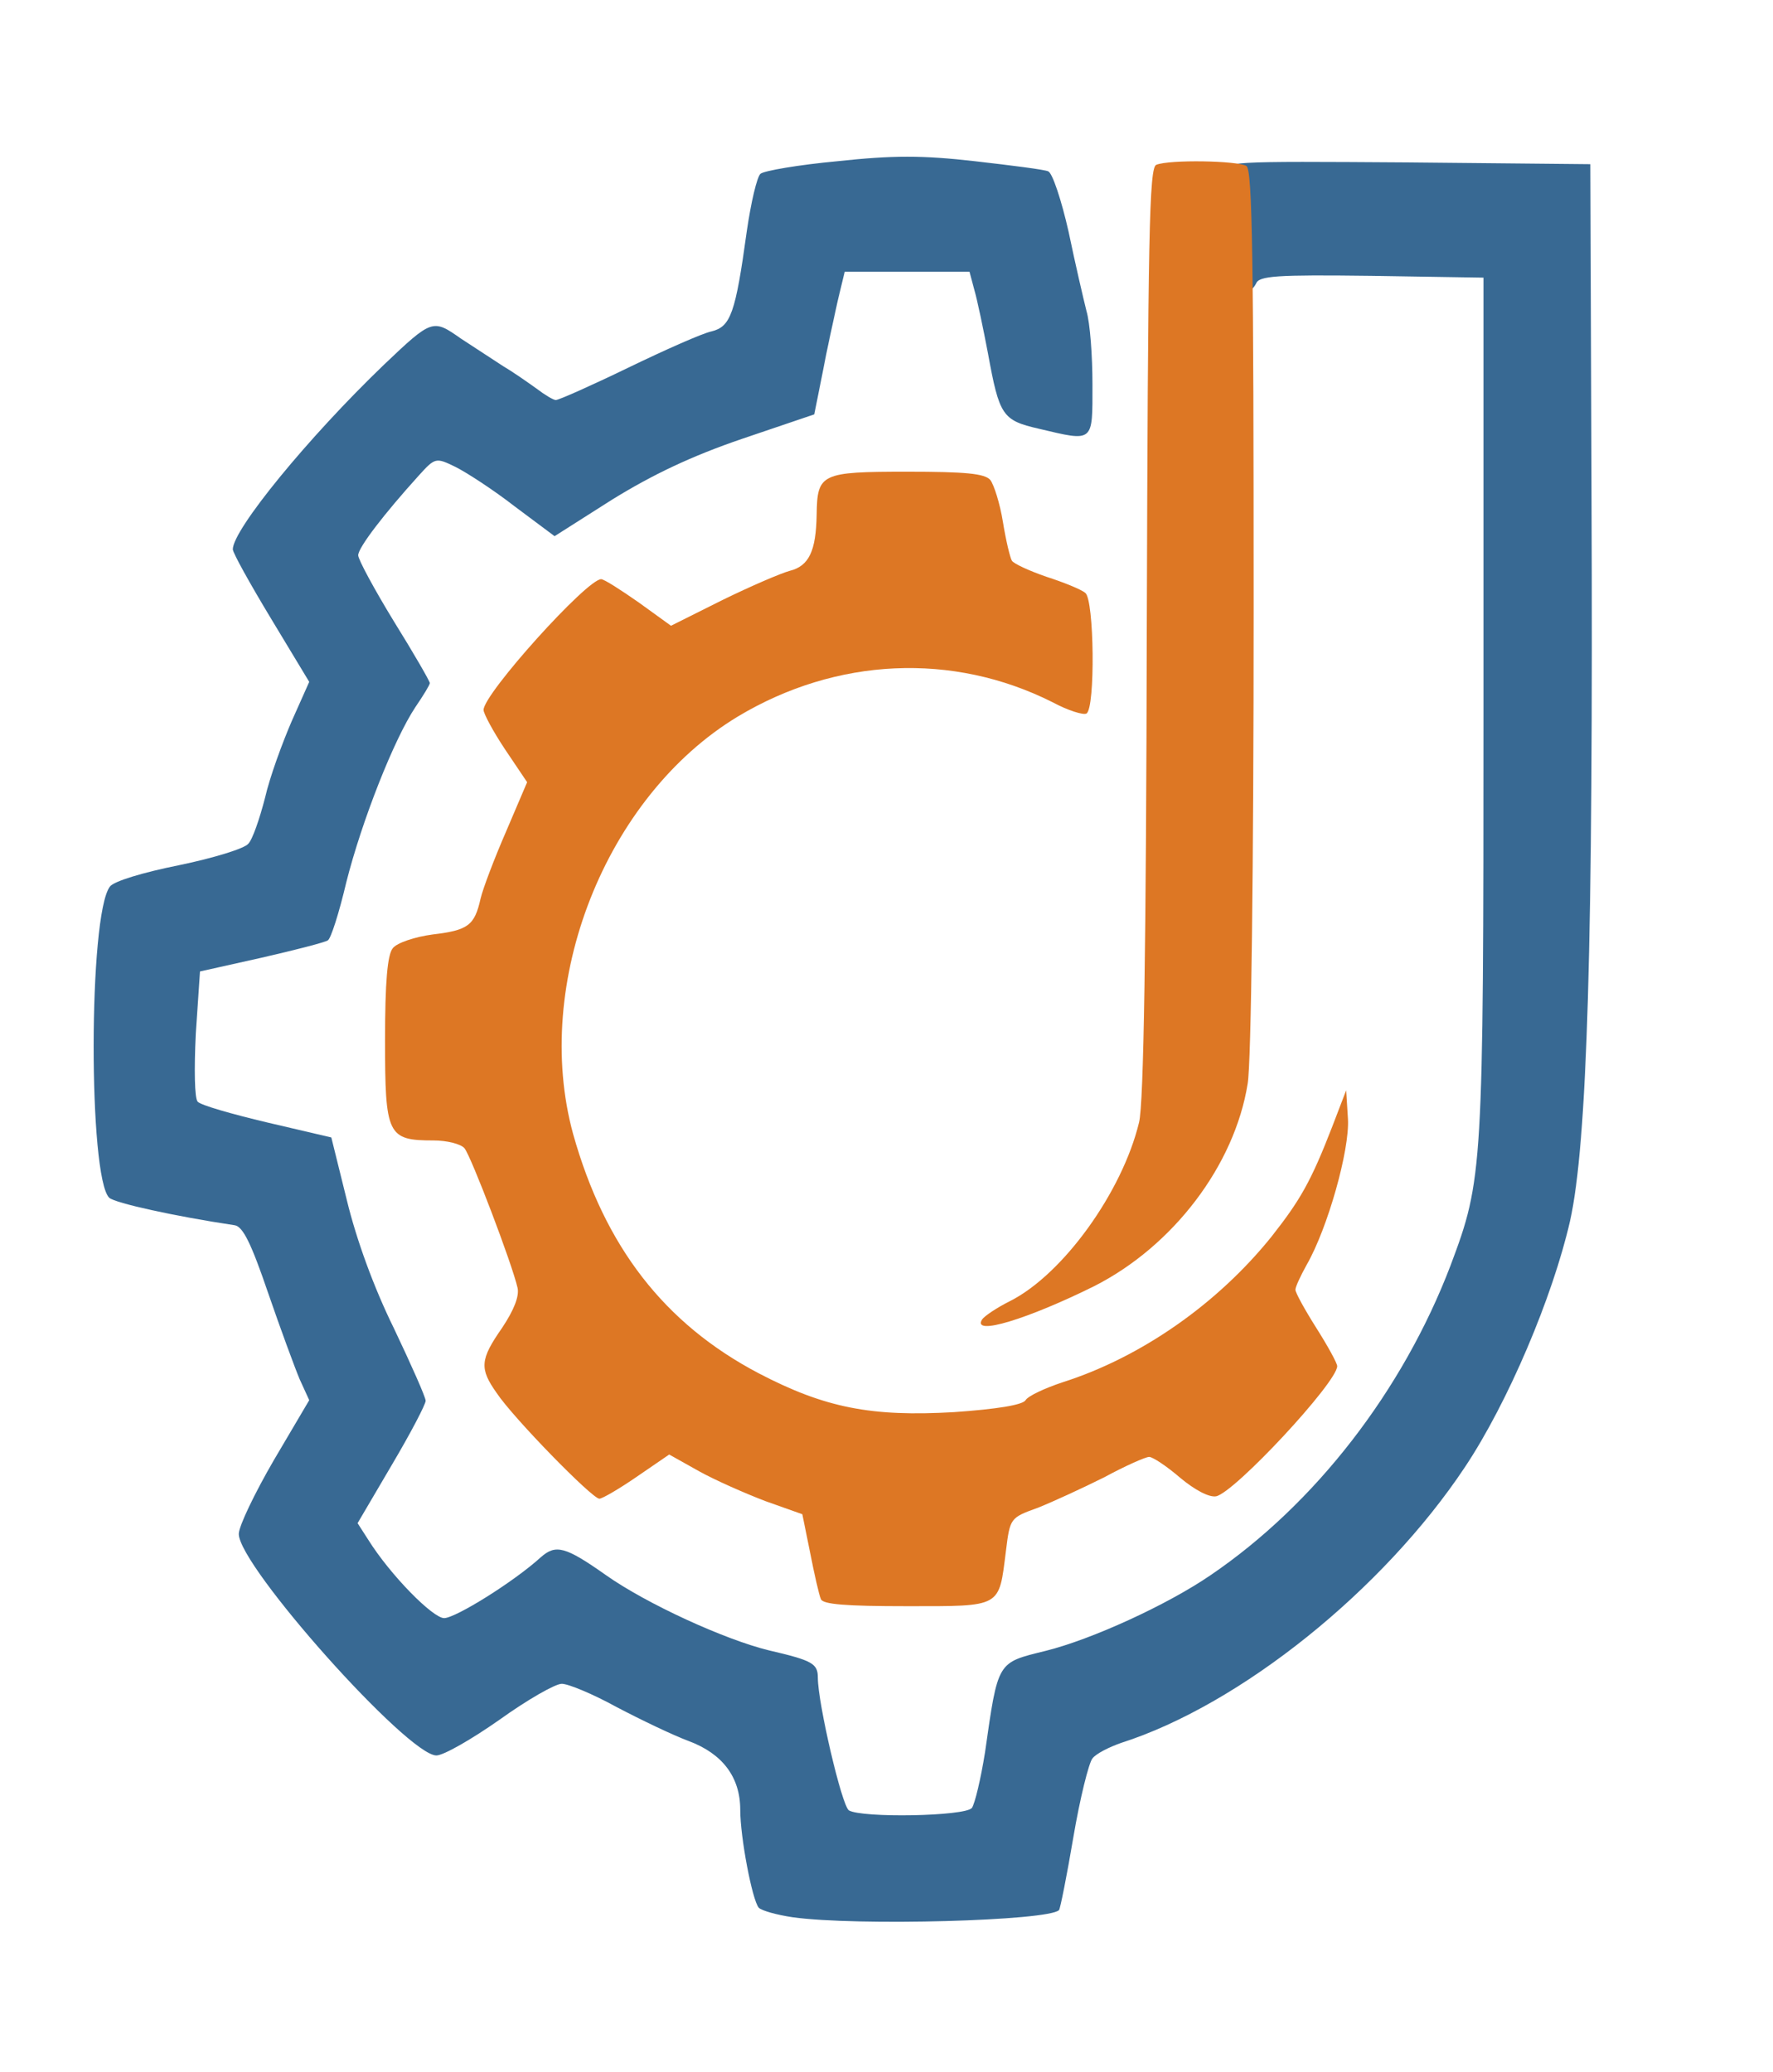 <?xml version="1.0" encoding="utf-8"?>
<!DOCTYPE svg PUBLIC "-//W3C//DTD SVG 1.0//EN" "http://www.w3.org/TR/2001/REC-SVG-20010904/DTD/svg10.dtd">
<svg version="1.0" xmlns="http://www.w3.org/2000/svg" width="297px" height="347px" viewBox="0 0 297 347" preserveAspectRatio="xMidYMid meet">
 <g fill="#386993">
  <path d="M132.8 321.1 c-2.7 -0.4 -5.2 -1.1 -5.7 -1.6 -1.1 -1.3 -3.1 -11.8 -3.1 -16.4 0 -5.5 -3 -9.4 -8.6 -11.5 -2.7 -1 -8.1 -3.6 -12.1 -5.7 -4 -2.2 -8.1 -3.9 -9.2 -3.9 -1.1 0 -5.8 2.7 -10.4 6 -4.7 3.3 -9.4 6 -10.6 6 -4.8 0 -33.1 -31.7 -33.1 -37.1 0 -1.3 2.7 -6.9 5.9 -12.4 l5.9 -10 -1.6 -3.5 c-0.8 -1.9 -3.2 -8.4 -5.3 -14.5 -2.8 -8.2 -4.2 -11.1 -5.6 -11.3 -10 -1.5 -20 -3.7 -21 -4.6 -3.5 -3.4 -3.5 -47.3 0.1 -52.1 0.6 -0.9 5.6 -2.4 11.6 -3.6 5.8 -1.2 11 -2.8 11.6 -3.6 0.7 -0.7 1.9 -4.2 2.8 -7.7 0.8 -3.5 2.9 -9.2 4.5 -12.9 l2.9 -6.5 -6.4 -10.6 c-3.5 -5.8 -6.4 -11 -6.4 -11.6 0 -3.3 12.6 -18.7 25.3 -30.9 8.1 -7.7 8.2 -7.7 12.9 -4.4 2.3 1.5 5.5 3.6 7.2 4.7 1.7 1 4.1 2.7 5.5 3.7 1.3 1 2.8 1.9 3.2 1.9 0.5 0 5.9 -2.4 12.1 -5.4 6.2 -3 12.5 -5.8 14 -6.1 3.2 -0.8 4 -3 5.9 -16.8 0.7 -4.8 1.7 -9.1 2.3 -9.6 0.6 -0.5 6.4 -1.5 12.9 -2.1 9.3 -1 14.2 -1 23 0 6.1 0.7 11.7 1.4 12.3 1.7 0.7 0.3 2.2 4.8 3.4 10.1 1.1 5.3 2.5 11.3 3 13.3 0.6 2 1 7.5 1 12.3 0 9.8 0.3 9.6 -9 7.4 -6.1 -1.4 -6.6 -2.2 -8.5 -12.6 -0.8 -4.2 -1.8 -9 -2.3 -10.7 l-0.8 -3 -10.5 0 -10.4 0 -1.2 5 c-0.6 2.8 -1.8 8.1 -2.5 11.9 l-1.4 7 -12.1 4.1 c-8.5 2.9 -15 6 -21.8 10.2 l-9.6 6.1 -6.7 -5 c-3.6 -2.8 -8.1 -5.7 -9.9 -6.6 -3.3 -1.6 -3.4 -1.6 -6.2 1.5 -5.7 6.3 -10.1 12 -10.1 13.3 0 0.7 2.7 5.7 6 11.1 3.3 5.3 6 10 6 10.3 0 0.3 -1.1 2.1 -2.4 4 -3.6 5.4 -9 19.1 -11.6 29.4 -1.2 5.1 -2.6 9.5 -3.1 9.7 -0.4 0.3 -5.4 1.6 -11.1 2.9 l-10.3 2.3 -0.7 10.4 c-0.3 6.1 -0.2 10.8 0.3 11.4 0.5 0.6 5.8 2.1 11.7 3.5 l10.7 2.5 2.6 10.5 c1.6 6.6 4.5 14.6 7.9 21.5 2.9 6.1 5.3 11.5 5.3 12.1 0 0.6 -2.5 5.4 -5.7 10.8 l-5.7 9.7 1.8 2.8 c3.7 5.9 10.8 13.1 12.7 13.1 1.9 0 11.7 -6.1 16.2 -10.2 2.5 -2.2 4.1 -1.8 10.9 3 6.8 4.8 19.9 10.8 27.3 12.6 7.3 1.7 8.2 2.2 8.2 4.6 0 4.2 4 21.4 5.2 22.2 2.2 1.3 19.4 1 20.6 -0.4 0.5 -0.7 1.5 -4.9 2.2 -9.3 2.2 -15.4 2 -15 10.1 -17 7.7 -1.9 20.4 -7.7 27.7 -12.7 17.5 -11.9 32.2 -30.9 40.2 -51.9 5.4 -14.4 5.5 -15.7 5.5 -93.4 l0 -72 -18.8 -0.3 c-16 -0.2 -18.8 0 -19.3 1.3 -0.4 0.8 -1.2 1.5 -2 1.5 -1.1 0 -1.4 -2 -1.4 -9 0 -5.3 -0.4 -9 -1 -9 -0.5 0 -1 -0.9 -1 -2 0 -2 0.5 -2 30.7 -1.8 l30.7 0.3 0.2 55 c0.3 75.6 -0.7 109 -3.6 122 -2.9 12.7 -10.4 30.4 -17.6 41.2 -13.7 20.6 -37.6 39.8 -57.6 46.2 -2 0.7 -4.2 1.8 -4.8 2.6 -0.6 0.7 -2.1 6.7 -3.2 13.2 -1.1 6.5 -2.2 12 -2.4 12.2 -1.7 1.8 -33.9 2.7 -44.6 1.2z"/>
 </g>
 <g fill="#dd7724">
  <path d="M137.5 267.8 c-0.3 -0.7 -1.1 -4.2 -1.8 -7.8 l-1.3 -6.4 -6.2 -2.2 c-3.4 -1.3 -8.4 -3.5 -11.1 -5 l-5 -2.8 -5.4 3.7 c-2.9 2 -5.8 3.7 -6.3 3.7 -1.2 0 -14.4 -13.5 -17.2 -17.7 -2.9 -4.1 -2.8 -5.6 0.9 -10.9 2 -3 2.9 -5.3 2.6 -6.7 -0.9 -4 -7.8 -22.1 -8.9 -23.4 -0.6 -0.7 -2.9 -1.3 -5.2 -1.3 -7.7 0 -8.1 -0.9 -8.1 -16.8 0 -9.8 0.4 -14.3 1.3 -15.4 0.7 -0.9 3.7 -1.9 6.7 -2.3 5.9 -0.7 7 -1.5 8 -6 0.4 -1.7 2.3 -6.7 4.3 -11.3 l3.5 -8.2 -3.7 -5.5 c-2 -3 -3.6 -6 -3.6 -6.6 0 -2.7 17.3 -21.9 19.7 -21.9 0.5 0 3.3 1.8 6.3 3.9 l5.4 3.9 8.6 -4.3 c4.7 -2.3 9.8 -4.5 11.3 -4.9 3.2 -0.8 4.4 -3.3 4.5 -9.4 0.1 -6.9 0.7 -7.2 15.2 -7.2 9.7 0 13 0.3 13.9 1.4 0.6 0.8 1.6 3.9 2.1 7 0.5 3.1 1.2 6 1.5 6.5 0.3 0.5 2.9 1.7 5.8 2.7 2.8 0.9 5.8 2.1 6.5 2.7 1.5 1.1 1.7 19.3 0.2 20.2 -0.5 0.3 -3.1 -0.5 -5.7 -1.9 -16.7 -8.4 -36.2 -7.5 -52.7 2.4 -22.2 13.4 -34.5 44.7 -27.6 69.9 5.3 18.9 15.3 31.8 31.1 40.1 11.1 5.8 18.9 7.3 32.7 6.5 7.2 -0.5 11.5 -1.2 12 -2 0.4 -0.7 3.2 -2 6.2 -3 13.2 -4.2 26 -13.2 35 -24.4 4.8 -6.1 6.6 -9.2 10.2 -18.5 l2.3 -6 0.3 4.8 c0.3 5.2 -3.4 18.3 -6.9 24.4 -1 1.8 -1.9 3.7 -1.9 4.2 0 0.5 1.6 3.4 3.5 6.4 1.9 3 3.5 5.9 3.5 6.4 0 2.7 -17.2 21.2 -20.3 21.8 -1.2 0.2 -3.6 -1.1 -6 -3.1 -2.2 -1.9 -4.6 -3.5 -5.2 -3.5 -0.6 0 -4 1.5 -7.5 3.4 -3.6 1.8 -8.6 4.1 -11.1 5.1 -4.7 1.7 -4.7 1.7 -5.4 7.3 -1.2 9.5 -0.6 9.2 -16.6 9.2 -10.2 0 -14.1 -0.3 -14.4 -1.2z"/>
  <path d="M164.5 221 c0.4 -0.6 2.5 -2 4.7 -3.1 8.9 -4.5 18.8 -18.3 21.6 -29.9 0.8 -3.1 1.2 -30.1 1.3 -82.2 0.2 -66.6 0.4 -77.8 1.6 -78.2 2.2 -0.9 13.6 -0.7 15.1 0.2 1 0.7 1.2 15.9 1.2 74.3 0 42.9 -0.4 75.9 -1 79.4 -2.2 13.7 -12.5 27.2 -25.7 33.9 -11.1 5.5 -20.5 8.4 -18.8 5.6z"/>
 </g>
</svg>